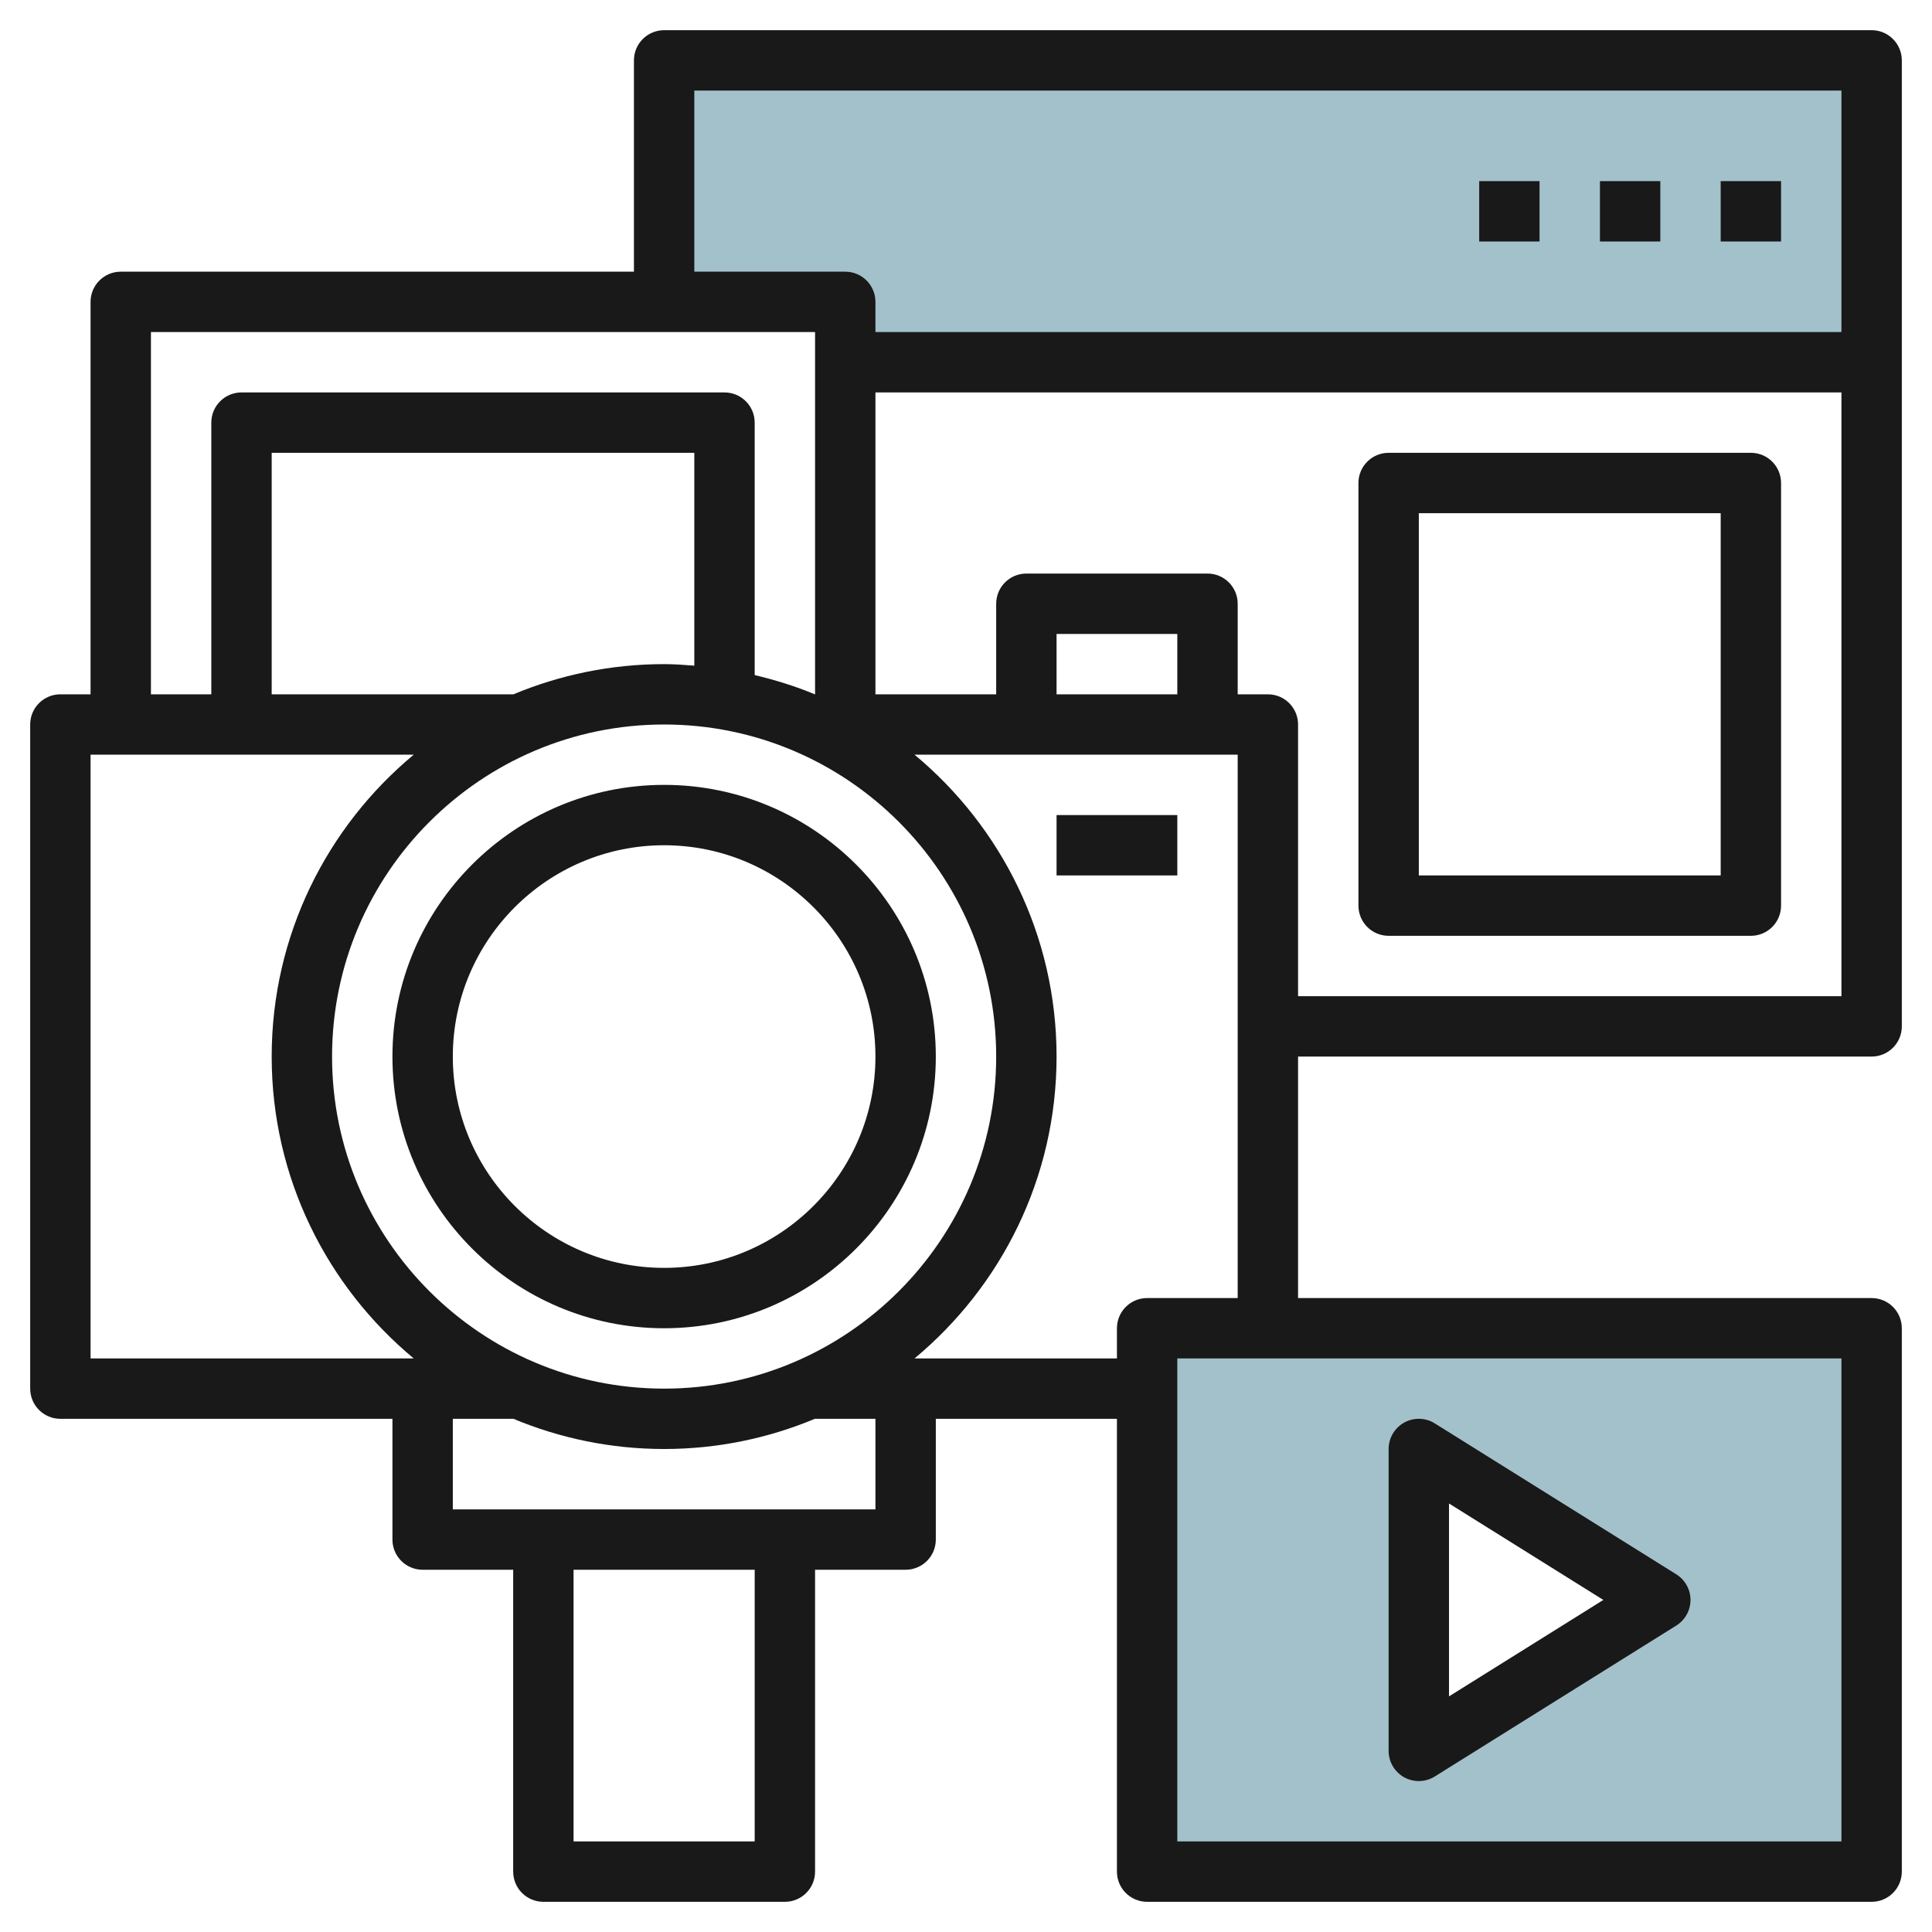 <svg id="Layer_3" enable-background="new 0 0 64 64" height="512" viewBox="0 0 64 64" width="512" xmlns="http://www.w3.org/2000/svg"><g><path d="m22 2v8h6v2h34v-10z" fill="#a3c1ca"/><path d="m38 44v18h24v-18zm9 14v-10l8 5z" fill="#a3c1ca"/><g fill="#191919"><path d="m22 26c-4.962 0-9 4.037-9 9s4.038 9 9 9 9-4.037 9-9-4.038-9-9-9zm0 16c-3.86 0-7-3.141-7-7s3.14-7 7-7 7 3.141 7 7-3.14 7-7 7z"/><path d="m35 27h4v2h-4z"/><path d="m62 35c.552 0 1-.447 1-1v-32c0-.553-.448-1-1-1h-40c-.552 0-1 .447-1 1v7h-17c-.552 0-1 .447-1 1v13h-1c-.552 0-1 .447-1 1v22c0 .553.448 1 1 1h11v4c0 .553.448 1 1 1h3v10c0 .553.448 1 1 1h8c.552 0 1-.447 1-1v-10h3c.552 0 1-.447 1-1v-4h6v15c0 .553.448 1 1 1h24c.552 0 1-.447 1-1v-18c0-.553-.448-1-1-1h-19v-8zm-19-2v-9c0-.553-.448-1-1-1h-1v-3c0-.553-.448-1-1-1h-6c-.552 0-1 .447-1 1v3h-4v-10h32v20zm-4-10h-4v-2h4zm-17 23c-6.065 0-11-4.935-11-11s4.935-11 11-11 11 4.935 11 11-4.935 11-11 11zm1-23.949c-.331-.026-.662-.051-1-.051-1.768 0-3.454.358-4.992 1h-8.008v-8h14zm0-19.051h38v8h-32v-1c0-.553-.448-1-1-1h-5zm-18 8h22v12 .003c-.641-.268-1.312-.476-2-.64v-8.363c0-.553-.448-1-1-1h-16c-.552 0-1 .447-1 1v9h-2zm-2 14h10.705c-2.872 2.387-4.705 5.983-4.705 10s1.833 7.613 4.705 10h-10.705zm22 36h-6v-9h6zm4-11h-14v-3h2.008c1.538.642 3.224 1 4.992 1 1.771 0 3.46-.359 5-1.003v.003h2zm32 11h-22v-16h22zm-23-18c-.552 0-1 .447-1 1v1h-6.705c2.872-2.387 4.705-5.983 4.705-10s-1.833-7.613-4.705-10h10.705v18z"/><path d="m57 6h2v2h-2z"/><path d="m53 6h2v2h-2z"/><path d="m49 6h2v2h-2z"/><path d="m58 15h-12c-.552 0-1 .447-1 1v14c0 .553.448 1 1 1h12c.552 0 1-.447 1-1v-14c0-.553-.448-1-1-1zm-1 14h-10v-12h10z"/><path d="m46.515 58.875c.152.083.318.125.485.125.184 0 .368-.051.53-.152l8-5c.292-.183.47-.503.47-.848s-.178-.665-.47-.848l-8-5c-.309-.194-.697-.203-1.015-.027-.318.177-.515.512-.515.875v10c0 .363.197.698.515.875zm1.485-9.07 5.113 3.195-5.113 3.195z"/></g></g></svg>